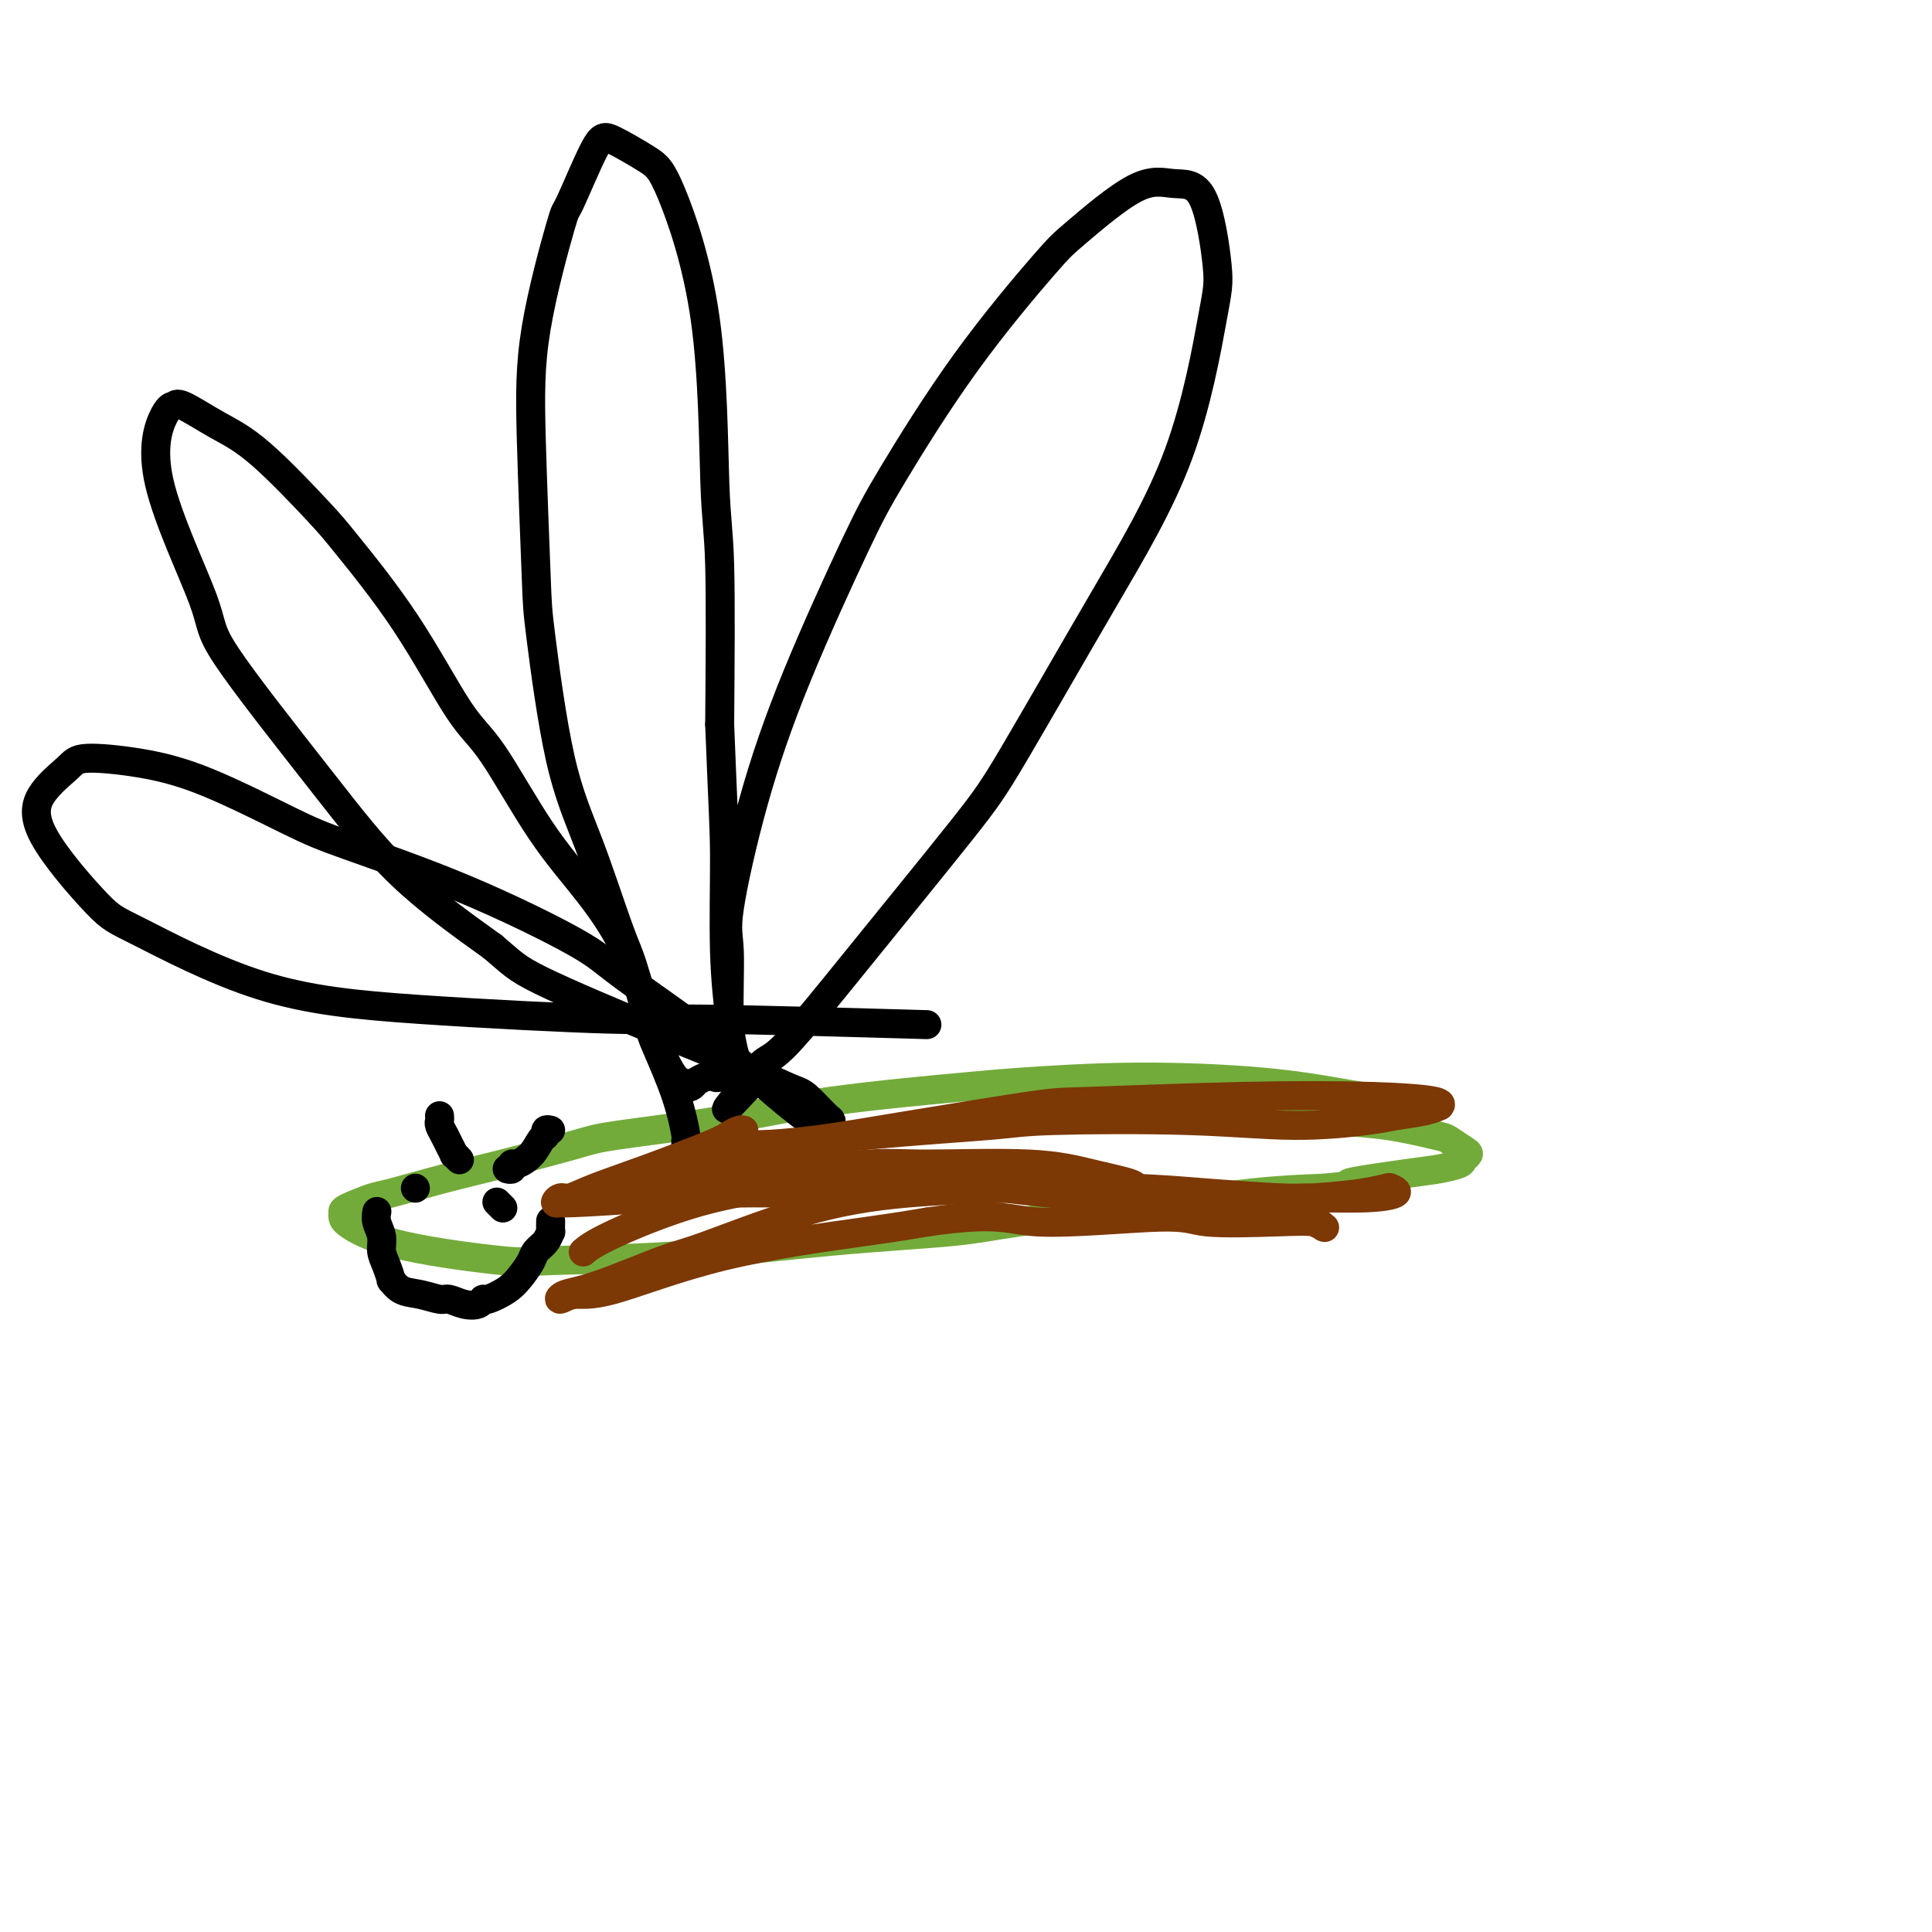 <svg viewBox='0 0 400 400' version='1.1' xmlns='http://www.w3.org/2000/svg' xmlns:xlink='http://www.w3.org/1999/xlink'><g fill='none' stroke='#73AB3A' stroke-width='6' stroke-linecap='round' stroke-linejoin='round'><path d='M287,229c0.462,-0.326 0.924,-0.652 0,-1c-0.924,-0.348 -3.234,-0.717 -5,-1c-1.766,-0.283 -2.988,-0.481 -6,-1c-3.012,-0.519 -7.816,-1.361 -15,-2c-7.184,-0.639 -16.750,-1.077 -26,-1c-9.250,0.077 -18.183,0.668 -23,1c-4.817,0.332 -5.517,0.405 -12,1c-6.483,0.595 -18.747,1.713 -28,3c-9.253,1.287 -15.494,2.742 -23,4c-7.506,1.258 -16.277,2.320 -21,3c-4.723,0.680 -5.398,0.979 -9,2c-3.602,1.021 -10.132,2.764 -15,4c-4.868,1.236 -8.075,1.966 -12,3c-3.925,1.034 -8.569,2.371 -11,3c-2.431,0.629 -2.650,0.551 -4,1c-1.350,0.449 -3.831,1.425 -5,2c-1.169,0.575 -1.024,0.750 -1,1c0.024,0.250 -0.071,0.575 0,1c0.071,0.425 0.308,0.950 2,2c1.692,1.050 4.840,2.626 11,4c6.160,1.374 15.331,2.548 20,3c4.669,0.452 4.836,0.182 10,0c5.164,-0.182 15.327,-0.278 26,-1c10.673,-0.722 21.858,-2.071 32,-3c10.142,-0.929 19.243,-1.440 25,-2c5.757,-0.560 8.172,-1.171 14,-2c5.828,-0.829 15.069,-1.877 24,-3c8.931,-1.123 17.552,-2.321 24,-3c6.448,-0.679 10.724,-0.840 15,-1'/><path d='M274,246c25.541,-2.438 9.393,-1.034 6,-1c-3.393,0.034 5.971,-1.300 11,-2c5.029,-0.700 5.725,-0.764 7,-1c1.275,-0.236 3.130,-0.645 4,-1c0.870,-0.355 0.755,-0.657 1,-1c0.245,-0.343 0.850,-0.726 1,-1c0.150,-0.274 -0.154,-0.440 -1,-1c-0.846,-0.560 -2.233,-1.513 -3,-2c-0.767,-0.487 -0.915,-0.509 -3,-1c-2.085,-0.491 -6.106,-1.452 -10,-2c-3.894,-0.548 -7.659,-0.683 -10,-1c-2.341,-0.317 -3.257,-0.817 -6,-1c-2.743,-0.183 -7.313,-0.049 -11,0c-3.687,0.049 -6.491,0.013 -9,0c-2.509,-0.013 -4.724,-0.004 -6,0c-1.276,0.004 -1.613,0.001 -2,0c-0.387,-0.001 -0.825,-0.000 -1,0c-0.175,0.000 -0.088,0.000 0,0'/></g>
<g fill='none' stroke='#000000' stroke-width='6' stroke-linecap='round' stroke-linejoin='round'><path d='M152,222c0.321,-0.111 0.642,-0.222 0,0c-0.642,0.222 -2.248,0.776 -3,1c-0.752,0.224 -0.649,0.116 -1,0c-0.351,-0.116 -1.156,-0.242 -2,0c-0.844,0.242 -1.728,0.850 -2,1c-0.272,0.150 0.068,-0.159 0,0c-0.068,0.159 -0.545,0.787 -1,1c-0.455,0.213 -0.890,0.011 -1,0c-0.110,-0.011 0.105,0.170 0,0c-0.105,-0.170 -0.528,-0.691 -1,-1c-0.472,-0.309 -0.991,-0.404 -2,-2c-1.009,-1.596 -2.506,-4.692 -4,-9c-1.494,-4.308 -2.985,-9.829 -4,-13c-1.015,-3.171 -1.553,-3.991 -3,-8c-1.447,-4.009 -3.803,-11.207 -6,-17c-2.197,-5.793 -4.236,-10.180 -6,-18c-1.764,-7.820 -3.253,-19.071 -4,-25c-0.747,-5.929 -0.751,-6.535 -1,-13c-0.249,-6.465 -0.744,-18.790 -1,-28c-0.256,-9.210 -0.274,-15.305 1,-23c1.274,-7.695 3.839,-16.991 5,-21c1.161,-4.009 0.918,-2.730 2,-5c1.082,-2.270 3.488,-8.090 5,-11c1.512,-2.910 2.131,-2.909 4,-2c1.869,0.909 4.988,2.725 7,4c2.012,1.275 2.918,2.007 5,7c2.082,4.993 5.342,14.245 7,26c1.658,11.755 1.716,26.011 2,34c0.284,7.989 0.796,9.711 1,17c0.204,7.289 0.102,20.144 0,33'/><path d='M149,150c0.707,18.099 0.973,21.347 1,27c0.027,5.653 -0.185,13.710 0,20c0.185,6.290 0.767,10.814 1,13c0.233,2.186 0.116,2.036 0,3c-0.116,0.964 -0.231,3.044 0,4c0.231,0.956 0.809,0.790 1,1c0.191,0.210 -0.005,0.797 0,1c0.005,0.203 0.210,0.023 0,-1c-0.210,-1.023 -0.836,-2.889 -1,-7c-0.164,-4.111 0.132,-10.467 0,-14c-0.132,-3.533 -0.693,-4.245 0,-9c0.693,-4.755 2.640,-13.555 5,-22c2.360,-8.445 5.132,-16.535 9,-26c3.868,-9.465 8.831,-20.304 12,-27c3.169,-6.696 4.544,-9.249 8,-15c3.456,-5.751 8.992,-14.700 15,-23c6.008,-8.300 12.487,-15.952 16,-20c3.513,-4.048 4.059,-4.491 7,-7c2.941,-2.509 8.277,-7.085 12,-9c3.723,-1.915 5.834,-1.171 8,-1c2.166,0.171 4.386,-0.232 6,3c1.614,3.232 2.621,10.099 3,14c0.379,3.901 0.131,4.837 -1,11c-1.131,6.163 -3.145,17.553 -7,28c-3.855,10.447 -9.550,19.952 -16,31c-6.450,11.048 -13.656,23.640 -18,31c-4.344,7.360 -5.827,9.489 -11,16c-5.173,6.511 -14.036,17.405 -21,26c-6.964,8.595 -12.029,14.891 -15,18c-2.971,3.109 -3.849,3.031 -5,4c-1.151,0.969 -2.576,2.984 -4,5'/><path d='M154,225c-7.000,8.467 -2.000,3.133 0,1c2.000,-2.133 1.000,-1.067 0,0'/><path d='M142,237c-0.002,0.502 -0.004,1.003 0,1c0.004,-0.003 0.016,-0.511 0,-1c-0.016,-0.489 -0.058,-0.959 0,-1c0.058,-0.041 0.217,0.347 0,-1c-0.217,-1.347 -0.809,-4.428 -2,-8c-1.191,-3.572 -2.982,-7.635 -4,-10c-1.018,-2.365 -1.265,-3.031 -2,-6c-0.735,-2.969 -1.959,-8.240 -4,-13c-2.041,-4.760 -4.899,-9.009 -8,-13c-3.101,-3.991 -6.445,-7.723 -10,-13c-3.555,-5.277 -7.322,-12.098 -10,-16c-2.678,-3.902 -4.268,-4.886 -7,-9c-2.732,-4.114 -6.604,-11.358 -11,-18c-4.396,-6.642 -9.314,-12.681 -12,-16c-2.686,-3.319 -3.139,-3.919 -6,-7c-2.861,-3.081 -8.130,-8.644 -12,-12c-3.870,-3.356 -6.342,-4.505 -9,-6c-2.658,-1.495 -5.502,-3.337 -7,-4c-1.498,-0.663 -1.649,-0.148 -2,0c-0.351,0.148 -0.901,-0.073 -2,2c-1.099,2.073 -2.748,6.438 -1,14c1.748,7.562 6.891,18.319 9,24c2.109,5.681 1.184,6.286 5,12c3.816,5.714 12.374,16.538 19,25c6.626,8.462 11.322,14.560 17,20c5.678,5.440 12.339,10.220 19,15'/><path d='M102,196c4.040,3.392 4.642,4.373 10,7c5.358,2.627 15.474,6.900 23,10c7.526,3.100 12.462,5.026 17,7c4.538,1.974 8.676,3.995 11,5c2.324,1.005 2.832,0.992 4,2c1.168,1.008 2.995,3.036 4,4c1.005,0.964 1.187,0.863 1,1c-0.187,0.137 -0.742,0.511 -1,1c-0.258,0.489 -0.218,1.091 -2,0c-1.782,-1.091 -5.386,-3.877 -9,-7c-3.614,-3.123 -7.238,-6.583 -13,-11c-5.762,-4.417 -13.661,-9.790 -18,-13c-4.339,-3.210 -5.117,-4.256 -10,-7c-4.883,-2.744 -13.872,-7.186 -23,-11c-9.128,-3.814 -18.396,-6.999 -24,-9c-5.604,-2.001 -7.543,-2.820 -12,-5c-4.457,-2.180 -11.431,-5.723 -17,-8c-5.569,-2.277 -9.733,-3.287 -14,-4c-4.267,-0.713 -8.637,-1.130 -11,-1c-2.363,0.130 -2.721,0.807 -4,2c-1.279,1.193 -3.481,2.903 -5,5c-1.519,2.097 -2.356,4.581 0,9c2.356,4.419 7.906,10.771 11,14c3.094,3.229 3.734,3.333 9,6c5.266,2.667 15.159,7.895 25,11c9.841,3.105 19.629,4.086 33,5c13.371,0.914 30.326,1.760 39,2c8.674,0.240 9.066,-0.128 20,0c10.934,0.128 32.410,0.751 41,1c8.590,0.249 4.295,0.125 0,0'/><path d='M78,251c0.032,-0.155 0.064,-0.310 0,0c-0.064,0.310 -0.223,1.086 0,2c0.223,0.914 0.829,1.966 1,3c0.171,1.034 -0.093,2.049 0,3c0.093,0.951 0.544,1.837 1,3c0.456,1.163 0.917,2.603 1,3c0.083,0.397 -0.211,-0.248 0,0c0.211,0.248 0.927,1.391 2,2c1.073,0.609 2.504,0.686 4,1c1.496,0.314 3.056,0.865 4,1c0.944,0.135 1.273,-0.144 2,0c0.727,0.144 1.854,0.713 3,1c1.146,0.287 2.313,0.293 3,0c0.687,-0.293 0.895,-0.883 1,-1c0.105,-0.117 0.107,0.239 1,0c0.893,-0.239 2.677,-1.075 4,-2c1.323,-0.925 2.187,-1.941 3,-3c0.813,-1.059 1.577,-2.163 2,-3c0.423,-0.837 0.506,-1.409 1,-2c0.494,-0.591 1.400,-1.203 2,-2c0.600,-0.797 0.893,-1.781 1,-2c0.107,-0.219 0.029,0.326 0,0c-0.029,-0.326 -0.008,-1.522 0,-2c0.008,-0.478 0.004,-0.239 0,0'/><path d='M114,234c-0.443,-0.103 -0.885,-0.206 -1,0c-0.115,0.206 0.099,0.719 0,1c-0.099,0.281 -0.509,0.328 -1,1c-0.491,0.672 -1.064,1.970 -2,3c-0.936,1.030 -2.237,1.793 -3,2c-0.763,0.207 -0.988,-0.140 -1,0c-0.012,0.140 0.189,0.769 0,1c-0.189,0.231 -0.768,0.066 -1,0c-0.232,-0.066 -0.116,-0.033 0,0'/><path d='M91,231c0.025,0.358 0.049,0.717 0,1c-0.049,0.283 -0.172,0.492 0,1c0.172,0.508 0.638,1.317 1,2c0.362,0.683 0.619,1.241 1,2c0.381,0.759 0.886,1.719 1,2c0.114,0.281 -0.162,-0.117 0,0c0.162,0.117 0.760,0.748 1,1c0.240,0.252 0.120,0.126 0,0'/><path d='M86,246c0.000,0.000 0.000,0.000 0,0c0.000,0.000 0.000,0.000 0,0'/><path d='M103,249c-0.111,-0.111 -0.222,-0.222 0,0c0.222,0.222 0.778,0.778 1,1c0.222,0.222 0.111,0.111 0,0'/></g>
<g fill='none' stroke='#7C3805' stroke-width='6' stroke-linecap='round' stroke-linejoin='round'><path d='M154,234c-0.233,-0.086 -0.466,-0.171 -1,0c-0.534,0.171 -1.368,0.600 -2,1c-0.632,0.400 -1.062,0.772 -4,2c-2.938,1.228 -8.386,3.314 -13,5c-4.614,1.686 -8.395,2.973 -11,4c-2.605,1.027 -4.034,1.792 -5,2c-0.966,0.208 -1.468,-0.143 -2,0c-0.532,0.143 -1.093,0.780 -1,1c0.093,0.220 0.839,0.021 1,0c0.161,-0.021 -0.265,0.134 3,0c3.265,-0.134 10.219,-0.558 16,-1c5.781,-0.442 10.387,-0.903 18,-1c7.613,-0.097 18.232,0.170 24,0c5.768,-0.170 6.686,-0.778 11,-1c4.314,-0.222 12.024,-0.060 18,0c5.976,0.060 10.218,0.016 14,0c3.782,-0.016 7.104,-0.004 9,0c1.896,0.004 2.367,-0.001 3,0c0.633,0.001 1.430,0.009 2,0c0.570,-0.009 0.915,-0.034 1,0c0.085,0.034 -0.090,0.129 0,0c0.090,-0.129 0.444,-0.481 -1,-1c-1.444,-0.519 -4.685,-1.205 -8,-2c-3.315,-0.795 -6.703,-1.698 -13,-2c-6.297,-0.302 -15.503,-0.005 -21,0c-5.497,0.005 -7.285,-0.284 -12,0c-4.715,0.284 -12.358,1.142 -20,2'/><path d='M160,243c-11.826,0.536 -14.891,0.874 -17,1c-2.109,0.126 -3.261,0.038 -5,0c-1.739,-0.038 -4.063,-0.025 -5,0c-0.937,0.025 -0.485,0.064 -1,0c-0.515,-0.064 -1.996,-0.230 1,-1c2.996,-0.770 10.470,-2.143 14,-3c3.530,-0.857 3.117,-1.198 8,-2c4.883,-0.802 15.064,-2.067 25,-3c9.936,-0.933 19.627,-1.535 25,-2c5.373,-0.465 6.426,-0.793 13,-1c6.574,-0.207 18.667,-0.293 28,0c9.333,0.293 15.906,0.964 22,1c6.094,0.036 11.709,-0.564 15,-1c3.291,-0.436 4.259,-0.708 6,-1c1.741,-0.292 4.255,-0.604 6,-1c1.745,-0.396 2.722,-0.878 3,-1c0.278,-0.122 -0.142,0.114 0,0c0.142,-0.114 0.845,-0.580 -1,-1c-1.845,-0.420 -6.239,-0.794 -13,-1c-6.761,-0.206 -15.888,-0.245 -27,0c-11.112,0.245 -24.210,0.774 -31,1c-6.790,0.226 -7.274,0.151 -13,1c-5.726,0.849 -16.695,2.624 -25,4c-8.305,1.376 -13.945,2.355 -19,3c-5.055,0.645 -9.523,0.958 -12,1c-2.477,0.042 -2.962,-0.185 -4,0c-1.038,0.185 -2.629,0.781 -4,1c-1.371,0.219 -2.523,0.059 -3,0c-0.477,-0.059 -0.279,-0.017 0,0c0.279,0.017 0.640,0.008 1,0'/><path d='M147,238c-11.336,1.760 -0.176,1.160 4,1c4.176,-0.160 1.368,0.118 6,1c4.632,0.882 16.703,2.367 23,3c6.297,0.633 6.821,0.415 12,1c5.179,0.585 15.013,1.972 25,3c9.987,1.028 20.127,1.698 26,2c5.873,0.302 7.481,0.238 12,0c4.519,-0.238 11.950,-0.649 17,-1c5.050,-0.351 7.719,-0.640 10,-1c2.281,-0.360 4.175,-0.790 5,-1c0.825,-0.210 0.582,-0.199 1,0c0.418,0.199 1.497,0.586 1,1c-0.497,0.414 -2.570,0.853 -6,1c-3.430,0.147 -8.219,0.001 -11,0c-2.781,-0.001 -3.555,0.143 -7,0c-3.445,-0.143 -9.559,-0.573 -15,-1c-5.441,-0.427 -10.207,-0.852 -16,-1c-5.793,-0.148 -12.612,-0.019 -16,0c-3.388,0.019 -3.346,-0.073 -8,0c-4.654,0.073 -14.004,0.310 -22,1c-7.996,0.690 -14.640,1.834 -22,4c-7.360,2.166 -15.438,5.356 -20,7c-4.562,1.644 -5.607,1.743 -9,3c-3.393,1.257 -9.134,3.674 -13,5c-3.866,1.326 -5.859,1.563 -7,2c-1.141,0.437 -1.432,1.074 -1,1c0.432,-0.074 1.585,-0.860 3,-1c1.415,-0.140 3.091,0.364 8,-1c4.909,-1.364 13.053,-4.598 23,-7c9.947,-2.402 21.699,-3.972 29,-5c7.301,-1.028 10.150,-1.514 13,-2'/><path d='M192,253c15.405,-2.244 16.418,-0.354 23,0c6.582,0.354 18.734,-0.830 25,-1c6.266,-0.170 6.645,0.672 10,1c3.355,0.328 9.686,0.142 14,0c4.314,-0.142 6.611,-0.240 8,0c1.389,0.240 1.871,0.818 2,1c0.129,0.182 -0.095,-0.031 0,0c0.095,0.031 0.510,0.305 0,0c-0.510,-0.305 -1.946,-1.188 -5,-2c-3.054,-0.812 -7.727,-1.553 -11,-2c-3.273,-0.447 -5.146,-0.601 -10,-1c-4.854,-0.399 -12.689,-1.044 -19,-2c-6.311,-0.956 -11.099,-2.222 -18,-3c-6.901,-0.778 -15.914,-1.068 -21,-1c-5.086,0.068 -6.246,0.495 -11,1c-4.754,0.505 -13.103,1.088 -20,2c-6.897,0.912 -12.344,2.152 -18,4c-5.656,1.848 -11.523,4.305 -15,6c-3.477,1.695 -4.565,2.627 -5,3c-0.435,0.373 -0.218,0.186 0,0'/></g>
</svg>